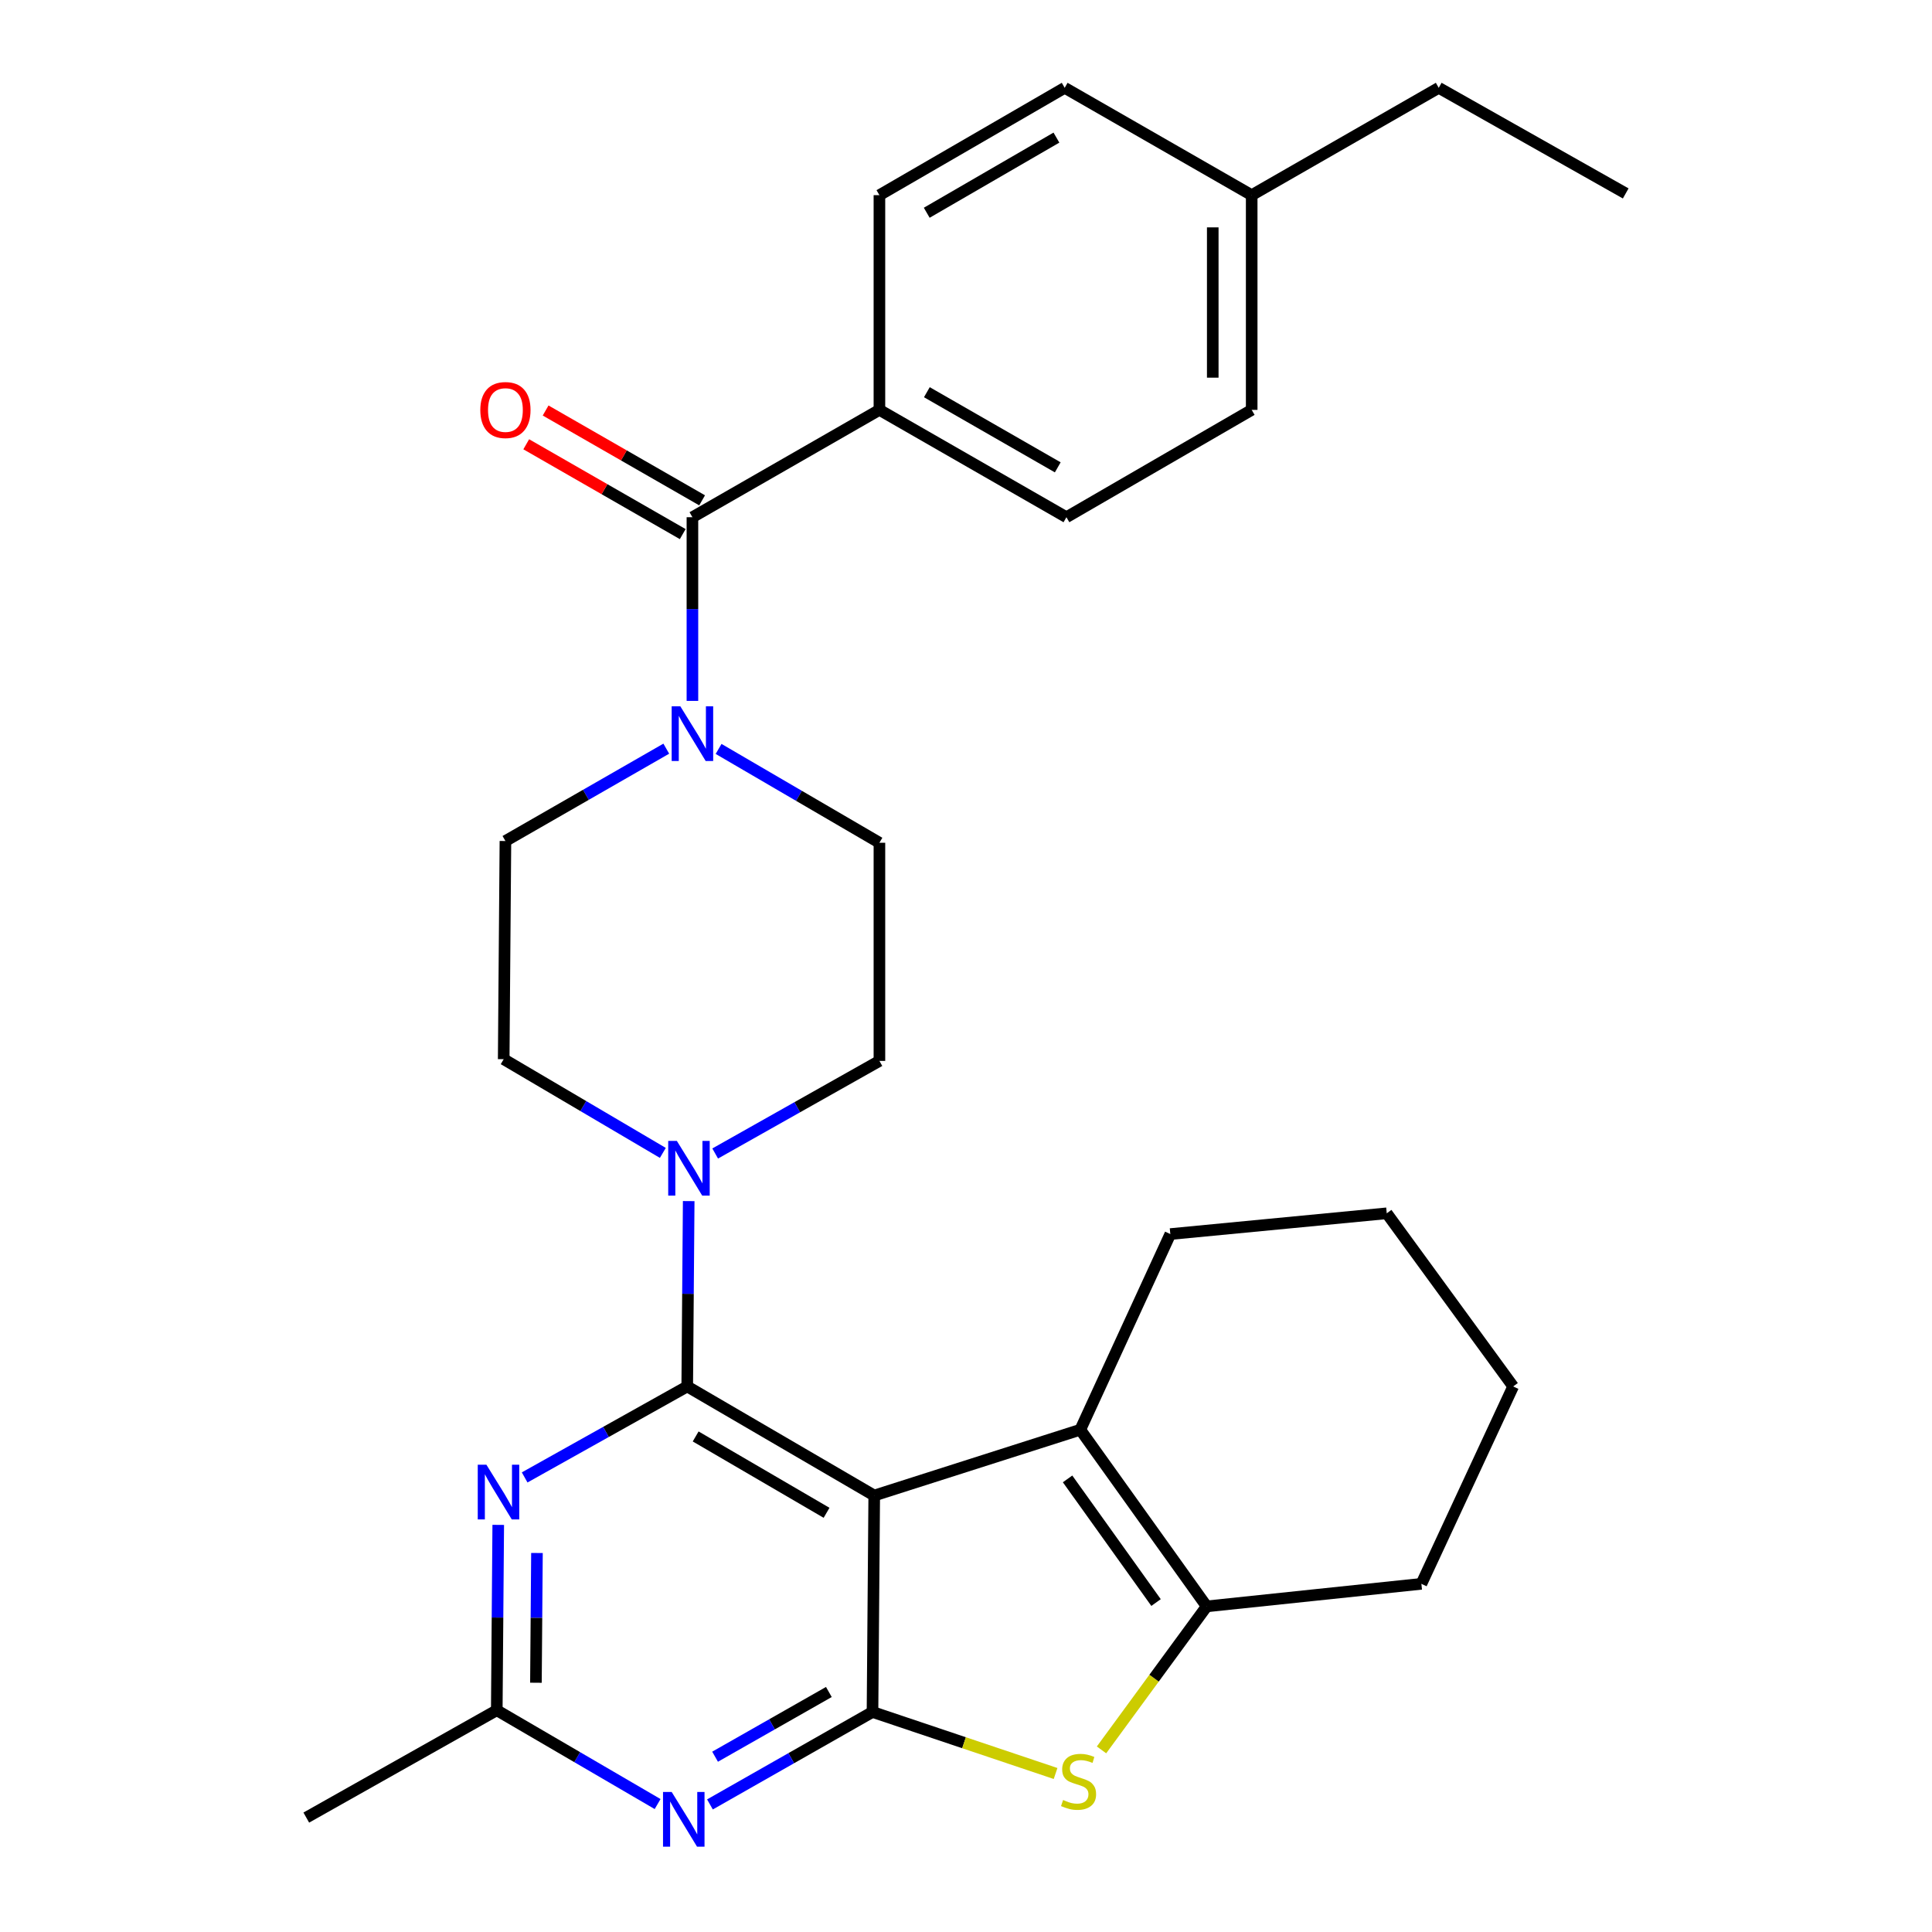<?xml version='1.0' encoding='iso-8859-1'?>
<svg version='1.1' baseProfile='full'
              xmlns='http://www.w3.org/2000/svg'
                      xmlns:rdkit='http://www.rdkit.org/xml'
                      xmlns:xlink='http://www.w3.org/1999/xlink'
                  xml:space='preserve'
width='1000px' height='1000px' viewBox='0 0 1000 1000'>
<!-- END OF HEADER -->
<rect style='opacity:1.0;fill:#FFFFFF;stroke:none' width='1000' height='1000' x='0' y='0'> </rect>
<path class='bond-0' d='M 371.939,387.643 L 413.563,411.927' style='fill:none;fill-rule:evenodd;stroke:#0000FF;stroke-width:6px;stroke-linecap:butt;stroke-linejoin:miter;stroke-opacity:1' />
<path class='bond-0' d='M 413.563,411.927 L 455.188,436.212' style='fill:none;fill-rule:evenodd;stroke:#000000;stroke-width:6px;stroke-linecap:butt;stroke-linejoin:miter;stroke-opacity:1' />
<path class='bond-1' d='M 358.397,362.782 L 358.397,315.247' style='fill:none;fill-rule:evenodd;stroke:#0000FF;stroke-width:6px;stroke-linecap:butt;stroke-linejoin:miter;stroke-opacity:1' />
<path class='bond-1' d='M 358.397,315.247 L 358.397,267.713' style='fill:none;fill-rule:evenodd;stroke:#000000;stroke-width:6px;stroke-linecap:butt;stroke-linejoin:miter;stroke-opacity:1' />
<path class='bond-2' d='M 344.867,387.51 L 303.237,411.407' style='fill:none;fill-rule:evenodd;stroke:#0000FF;stroke-width:6px;stroke-linecap:butt;stroke-linejoin:miter;stroke-opacity:1' />
<path class='bond-2' d='M 303.237,411.407 L 261.606,435.305' style='fill:none;fill-rule:evenodd;stroke:#000000;stroke-width:6px;stroke-linecap:butt;stroke-linejoin:miter;stroke-opacity:1' />
<path class='bond-3' d='M 455.188,212.151 L 551.979,267.713' style='fill:none;fill-rule:evenodd;stroke:#000000;stroke-width:6px;stroke-linecap:butt;stroke-linejoin:miter;stroke-opacity:1' />
<path class='bond-3' d='M 479.741,203.005 L 547.494,241.898' style='fill:none;fill-rule:evenodd;stroke:#000000;stroke-width:6px;stroke-linecap:butt;stroke-linejoin:miter;stroke-opacity:1' />
<path class='bond-4' d='M 455.188,212.151 L 455.188,101.016' style='fill:none;fill-rule:evenodd;stroke:#000000;stroke-width:6px;stroke-linecap:butt;stroke-linejoin:miter;stroke-opacity:1' />
<path class='bond-5' d='M 455.188,212.151 L 358.397,267.713' style='fill:none;fill-rule:evenodd;stroke:#000000;stroke-width:6px;stroke-linecap:butt;stroke-linejoin:miter;stroke-opacity:1' />
<path class='bond-6' d='M 363.414,258.972 L 322.914,235.724' style='fill:none;fill-rule:evenodd;stroke:#000000;stroke-width:6px;stroke-linecap:butt;stroke-linejoin:miter;stroke-opacity:1' />
<path class='bond-6' d='M 322.914,235.724 L 282.414,212.475' style='fill:none;fill-rule:evenodd;stroke:#FF0000;stroke-width:6px;stroke-linecap:butt;stroke-linejoin:miter;stroke-opacity:1' />
<path class='bond-6' d='M 353.38,276.453 L 312.88,253.204' style='fill:none;fill-rule:evenodd;stroke:#000000;stroke-width:6px;stroke-linecap:butt;stroke-linejoin:miter;stroke-opacity:1' />
<path class='bond-6' d='M 312.88,253.204 L 272.379,229.955' style='fill:none;fill-rule:evenodd;stroke:#FF0000;stroke-width:6px;stroke-linecap:butt;stroke-linejoin:miter;stroke-opacity:1' />
<path class='bond-7' d='M 551.979,267.713 L 647.873,212.151' style='fill:none;fill-rule:evenodd;stroke:#000000;stroke-width:6px;stroke-linecap:butt;stroke-linejoin:miter;stroke-opacity:1' />
<path class='bond-8' d='M 455.188,101.016 L 551.083,45.455' style='fill:none;fill-rule:evenodd;stroke:#000000;stroke-width:6px;stroke-linecap:butt;stroke-linejoin:miter;stroke-opacity:1' />
<path class='bond-8' d='M 479.677,110.122 L 546.803,71.228' style='fill:none;fill-rule:evenodd;stroke:#000000;stroke-width:6px;stroke-linecap:butt;stroke-linejoin:miter;stroke-opacity:1' />
<path class='bond-9' d='M 451.605,886.114 L 452.5,774.083' style='fill:none;fill-rule:evenodd;stroke:#000000;stroke-width:6px;stroke-linecap:butt;stroke-linejoin:miter;stroke-opacity:1' />
<path class='bond-10' d='M 451.605,886.114 L 409.536,910.041' style='fill:none;fill-rule:evenodd;stroke:#000000;stroke-width:6px;stroke-linecap:butt;stroke-linejoin:miter;stroke-opacity:1' />
<path class='bond-10' d='M 409.536,910.041 L 367.468,933.969' style='fill:none;fill-rule:evenodd;stroke:#0000FF;stroke-width:6px;stroke-linecap:butt;stroke-linejoin:miter;stroke-opacity:1' />
<path class='bond-10' d='M 429.019,875.772 L 399.571,892.521' style='fill:none;fill-rule:evenodd;stroke:#000000;stroke-width:6px;stroke-linecap:butt;stroke-linejoin:miter;stroke-opacity:1' />
<path class='bond-10' d='M 399.571,892.521 L 370.123,909.271' style='fill:none;fill-rule:evenodd;stroke:#0000FF;stroke-width:6px;stroke-linecap:butt;stroke-linejoin:miter;stroke-opacity:1' />
<path class='bond-11' d='M 451.605,886.114 L 498.986,902.037' style='fill:none;fill-rule:evenodd;stroke:#000000;stroke-width:6px;stroke-linecap:butt;stroke-linejoin:miter;stroke-opacity:1' />
<path class='bond-11' d='M 498.986,902.037 L 546.367,917.96' style='fill:none;fill-rule:evenodd;stroke:#CCCC00;stroke-width:6px;stroke-linecap:butt;stroke-linejoin:miter;stroke-opacity:1' />
<path class='bond-12' d='M 452.5,774.083 L 355.71,717.626' style='fill:none;fill-rule:evenodd;stroke:#000000;stroke-width:6px;stroke-linecap:butt;stroke-linejoin:miter;stroke-opacity:1' />
<path class='bond-12' d='M 427.827,783.025 L 360.073,743.504' style='fill:none;fill-rule:evenodd;stroke:#000000;stroke-width:6px;stroke-linecap:butt;stroke-linejoin:miter;stroke-opacity:1' />
<path class='bond-13' d='M 452.5,774.083 L 559.156,740.032' style='fill:none;fill-rule:evenodd;stroke:#000000;stroke-width:6px;stroke-linecap:butt;stroke-linejoin:miter;stroke-opacity:1' />
<path class='bond-14' d='M 355.71,717.626 L 356.09,669.654' style='fill:none;fill-rule:evenodd;stroke:#000000;stroke-width:6px;stroke-linecap:butt;stroke-linejoin:miter;stroke-opacity:1' />
<path class='bond-14' d='M 356.09,669.654 L 356.471,621.683' style='fill:none;fill-rule:evenodd;stroke:#0000FF;stroke-width:6px;stroke-linecap:butt;stroke-linejoin:miter;stroke-opacity:1' />
<path class='bond-15' d='M 355.71,717.626 L 313.636,741.171' style='fill:none;fill-rule:evenodd;stroke:#000000;stroke-width:6px;stroke-linecap:butt;stroke-linejoin:miter;stroke-opacity:1' />
<path class='bond-15' d='M 313.636,741.171 L 271.562,764.715' style='fill:none;fill-rule:evenodd;stroke:#0000FF;stroke-width:6px;stroke-linecap:butt;stroke-linejoin:miter;stroke-opacity:1' />
<path class='bond-16' d='M 340.377,933.777 L 298.752,909.497' style='fill:none;fill-rule:evenodd;stroke:#0000FF;stroke-width:6px;stroke-linecap:butt;stroke-linejoin:miter;stroke-opacity:1' />
<path class='bond-16' d='M 298.752,909.497 L 257.128,885.218' style='fill:none;fill-rule:evenodd;stroke:#000000;stroke-width:6px;stroke-linecap:butt;stroke-linejoin:miter;stroke-opacity:1' />
<path class='bond-17' d='M 570.145,905.737 L 597.358,868.598' style='fill:none;fill-rule:evenodd;stroke:#CCCC00;stroke-width:6px;stroke-linecap:butt;stroke-linejoin:miter;stroke-opacity:1' />
<path class='bond-17' d='M 597.358,868.598 L 624.572,831.459' style='fill:none;fill-rule:evenodd;stroke:#000000;stroke-width:6px;stroke-linecap:butt;stroke-linejoin:miter;stroke-opacity:1' />
<path class='bond-18' d='M 559.156,740.032 L 605.76,638.751' style='fill:none;fill-rule:evenodd;stroke:#000000;stroke-width:6px;stroke-linecap:butt;stroke-linejoin:miter;stroke-opacity:1' />
<path class='bond-19' d='M 559.156,740.032 L 624.572,831.459' style='fill:none;fill-rule:evenodd;stroke:#000000;stroke-width:6px;stroke-linecap:butt;stroke-linejoin:miter;stroke-opacity:1' />
<path class='bond-19' d='M 552.577,765.474 L 598.367,829.473' style='fill:none;fill-rule:evenodd;stroke:#000000;stroke-width:6px;stroke-linecap:butt;stroke-linejoin:miter;stroke-opacity:1' />
<path class='bond-20' d='M 257.889,789.275 L 257.508,837.246' style='fill:none;fill-rule:evenodd;stroke:#0000FF;stroke-width:6px;stroke-linecap:butt;stroke-linejoin:miter;stroke-opacity:1' />
<path class='bond-20' d='M 257.508,837.246 L 257.128,885.218' style='fill:none;fill-rule:evenodd;stroke:#000000;stroke-width:6px;stroke-linecap:butt;stroke-linejoin:miter;stroke-opacity:1' />
<path class='bond-20' d='M 277.929,803.826 L 277.663,837.406' style='fill:none;fill-rule:evenodd;stroke:#0000FF;stroke-width:6px;stroke-linecap:butt;stroke-linejoin:miter;stroke-opacity:1' />
<path class='bond-20' d='M 277.663,837.406 L 277.396,870.986' style='fill:none;fill-rule:evenodd;stroke:#000000;stroke-width:6px;stroke-linecap:butt;stroke-linejoin:miter;stroke-opacity:1' />
<path class='bond-21' d='M 624.572,831.459 L 735.706,819.791' style='fill:none;fill-rule:evenodd;stroke:#000000;stroke-width:6px;stroke-linecap:butt;stroke-linejoin:miter;stroke-opacity:1' />
<path class='bond-22' d='M 257.128,885.218 L 158.534,940.779' style='fill:none;fill-rule:evenodd;stroke:#000000;stroke-width:6px;stroke-linecap:butt;stroke-linejoin:miter;stroke-opacity:1' />
<path class='bond-23' d='M 370.175,597.05 L 412.681,573.088' style='fill:none;fill-rule:evenodd;stroke:#0000FF;stroke-width:6px;stroke-linecap:butt;stroke-linejoin:miter;stroke-opacity:1' />
<path class='bond-23' d='M 412.681,573.088 L 455.188,549.127' style='fill:none;fill-rule:evenodd;stroke:#000000;stroke-width:6px;stroke-linecap:butt;stroke-linejoin:miter;stroke-opacity:1' />
<path class='bond-24' d='M 343.083,596.737 L 301.897,572.484' style='fill:none;fill-rule:evenodd;stroke:#0000FF;stroke-width:6px;stroke-linecap:butt;stroke-linejoin:miter;stroke-opacity:1' />
<path class='bond-24' d='M 301.897,572.484 L 260.711,548.231' style='fill:none;fill-rule:evenodd;stroke:#000000;stroke-width:6px;stroke-linecap:butt;stroke-linejoin:miter;stroke-opacity:1' />
<path class='bond-25' d='M 605.76,638.751 L 717.779,628.001' style='fill:none;fill-rule:evenodd;stroke:#000000;stroke-width:6px;stroke-linecap:butt;stroke-linejoin:miter;stroke-opacity:1' />
<path class='bond-26' d='M 735.706,819.791 L 783.206,717.626' style='fill:none;fill-rule:evenodd;stroke:#000000;stroke-width:6px;stroke-linecap:butt;stroke-linejoin:miter;stroke-opacity:1' />
<path class='bond-27' d='M 717.779,628.001 L 783.206,717.626' style='fill:none;fill-rule:evenodd;stroke:#000000;stroke-width:6px;stroke-linecap:butt;stroke-linejoin:miter;stroke-opacity:1' />
<path class='bond-28' d='M 455.188,549.127 L 455.188,436.212' style='fill:none;fill-rule:evenodd;stroke:#000000;stroke-width:6px;stroke-linecap:butt;stroke-linejoin:miter;stroke-opacity:1' />
<path class='bond-29' d='M 261.606,435.305 L 260.711,548.231' style='fill:none;fill-rule:evenodd;stroke:#000000;stroke-width:6px;stroke-linecap:butt;stroke-linejoin:miter;stroke-opacity:1' />
<path class='bond-30' d='M 647.873,212.151 L 647.873,101.016' style='fill:none;fill-rule:evenodd;stroke:#000000;stroke-width:6px;stroke-linecap:butt;stroke-linejoin:miter;stroke-opacity:1' />
<path class='bond-30' d='M 627.718,195.481 L 627.718,117.686' style='fill:none;fill-rule:evenodd;stroke:#000000;stroke-width:6px;stroke-linecap:butt;stroke-linejoin:miter;stroke-opacity:1' />
<path class='bond-31' d='M 551.083,45.455 L 647.873,101.016' style='fill:none;fill-rule:evenodd;stroke:#000000;stroke-width:6px;stroke-linecap:butt;stroke-linejoin:miter;stroke-opacity:1' />
<path class='bond-32' d='M 647.873,101.016 L 744.686,45.455' style='fill:none;fill-rule:evenodd;stroke:#000000;stroke-width:6px;stroke-linecap:butt;stroke-linejoin:miter;stroke-opacity:1' />
<path class='bond-33' d='M 744.686,45.455 L 841.466,100.12' style='fill:none;fill-rule:evenodd;stroke:#000000;stroke-width:6px;stroke-linecap:butt;stroke-linejoin:miter;stroke-opacity:1' />
<path  class='atom-0' d='M 352.137 365.583
L 361.417 380.583
Q 362.337 382.063, 363.817 384.743
Q 365.297 387.423, 365.377 387.583
L 365.377 365.583
L 369.137 365.583
L 369.137 393.903
L 365.257 393.903
L 355.297 377.503
Q 354.137 375.583, 352.897 373.383
Q 351.697 371.183, 351.337 370.503
L 351.337 393.903
L 347.657 393.903
L 347.657 365.583
L 352.137 365.583
' fill='#0000FF'/>
<path  class='atom-3' d='M 248.606 212.231
Q 248.606 205.431, 251.966 201.631
Q 255.326 197.831, 261.606 197.831
Q 267.886 197.831, 271.246 201.631
Q 274.606 205.431, 274.606 212.231
Q 274.606 219.111, 271.206 223.031
Q 267.806 226.911, 261.606 226.911
Q 255.366 226.911, 251.966 223.031
Q 248.606 219.151, 248.606 212.231
M 261.606 223.711
Q 265.926 223.711, 268.246 220.831
Q 270.606 217.911, 270.606 212.231
Q 270.606 206.671, 268.246 203.871
Q 265.926 201.031, 261.606 201.031
Q 257.286 201.031, 254.926 203.831
Q 252.606 206.631, 252.606 212.231
Q 252.606 217.951, 254.926 220.831
Q 257.286 223.711, 261.606 223.711
' fill='#FF0000'/>
<path  class='atom-9' d='M 347.658 927.515
L 356.938 942.515
Q 357.858 943.995, 359.338 946.675
Q 360.818 949.355, 360.898 949.515
L 360.898 927.515
L 364.658 927.515
L 364.658 955.835
L 360.778 955.835
L 350.818 939.435
Q 349.658 937.515, 348.418 935.315
Q 347.218 933.115, 346.858 932.435
L 346.858 955.835
L 343.178 955.835
L 343.178 927.515
L 347.658 927.515
' fill='#0000FF'/>
<path  class='atom-10' d='M 550.26 931.677
Q 550.58 931.797, 551.9 932.357
Q 553.22 932.917, 554.66 933.277
Q 556.14 933.597, 557.58 933.597
Q 560.26 933.597, 561.82 932.317
Q 563.38 930.997, 563.38 928.717
Q 563.38 927.157, 562.58 926.197
Q 561.82 925.237, 560.62 924.717
Q 559.42 924.197, 557.42 923.597
Q 554.9 922.837, 553.38 922.117
Q 551.9 921.397, 550.82 919.877
Q 549.78 918.357, 549.78 915.797
Q 549.78 912.237, 552.18 910.037
Q 554.62 907.837, 559.42 907.837
Q 562.7 907.837, 566.42 909.397
L 565.5 912.477
Q 562.1 911.077, 559.54 911.077
Q 556.78 911.077, 555.26 912.237
Q 553.74 913.357, 553.78 915.317
Q 553.78 916.837, 554.54 917.757
Q 555.34 918.677, 556.46 919.197
Q 557.62 919.717, 559.54 920.317
Q 562.1 921.117, 563.62 921.917
Q 565.14 922.717, 566.22 924.357
Q 567.34 925.957, 567.34 928.717
Q 567.34 932.637, 564.7 934.757
Q 562.1 936.837, 557.74 936.837
Q 555.22 936.837, 553.3 936.277
Q 551.42 935.757, 549.18 934.837
L 550.26 931.677
' fill='#CCCC00'/>
<path  class='atom-12' d='M 251.763 758.132
L 261.043 773.132
Q 261.963 774.612, 263.443 777.292
Q 264.923 779.972, 265.003 780.132
L 265.003 758.132
L 268.763 758.132
L 268.763 786.452
L 264.883 786.452
L 254.923 770.052
Q 253.763 768.132, 252.523 765.932
Q 251.323 763.732, 250.963 763.052
L 250.963 786.452
L 247.283 786.452
L 247.283 758.132
L 251.763 758.132
' fill='#0000FF'/>
<path  class='atom-15' d='M 350.346 590.54
L 359.626 605.54
Q 360.546 607.02, 362.026 609.7
Q 363.506 612.38, 363.586 612.54
L 363.586 590.54
L 367.346 590.54
L 367.346 618.86
L 363.466 618.86
L 353.506 602.46
Q 352.346 600.54, 351.106 598.34
Q 349.906 596.14, 349.546 595.46
L 349.546 618.86
L 345.866 618.86
L 345.866 590.54
L 350.346 590.54
' fill='#0000FF'/>
</svg>
